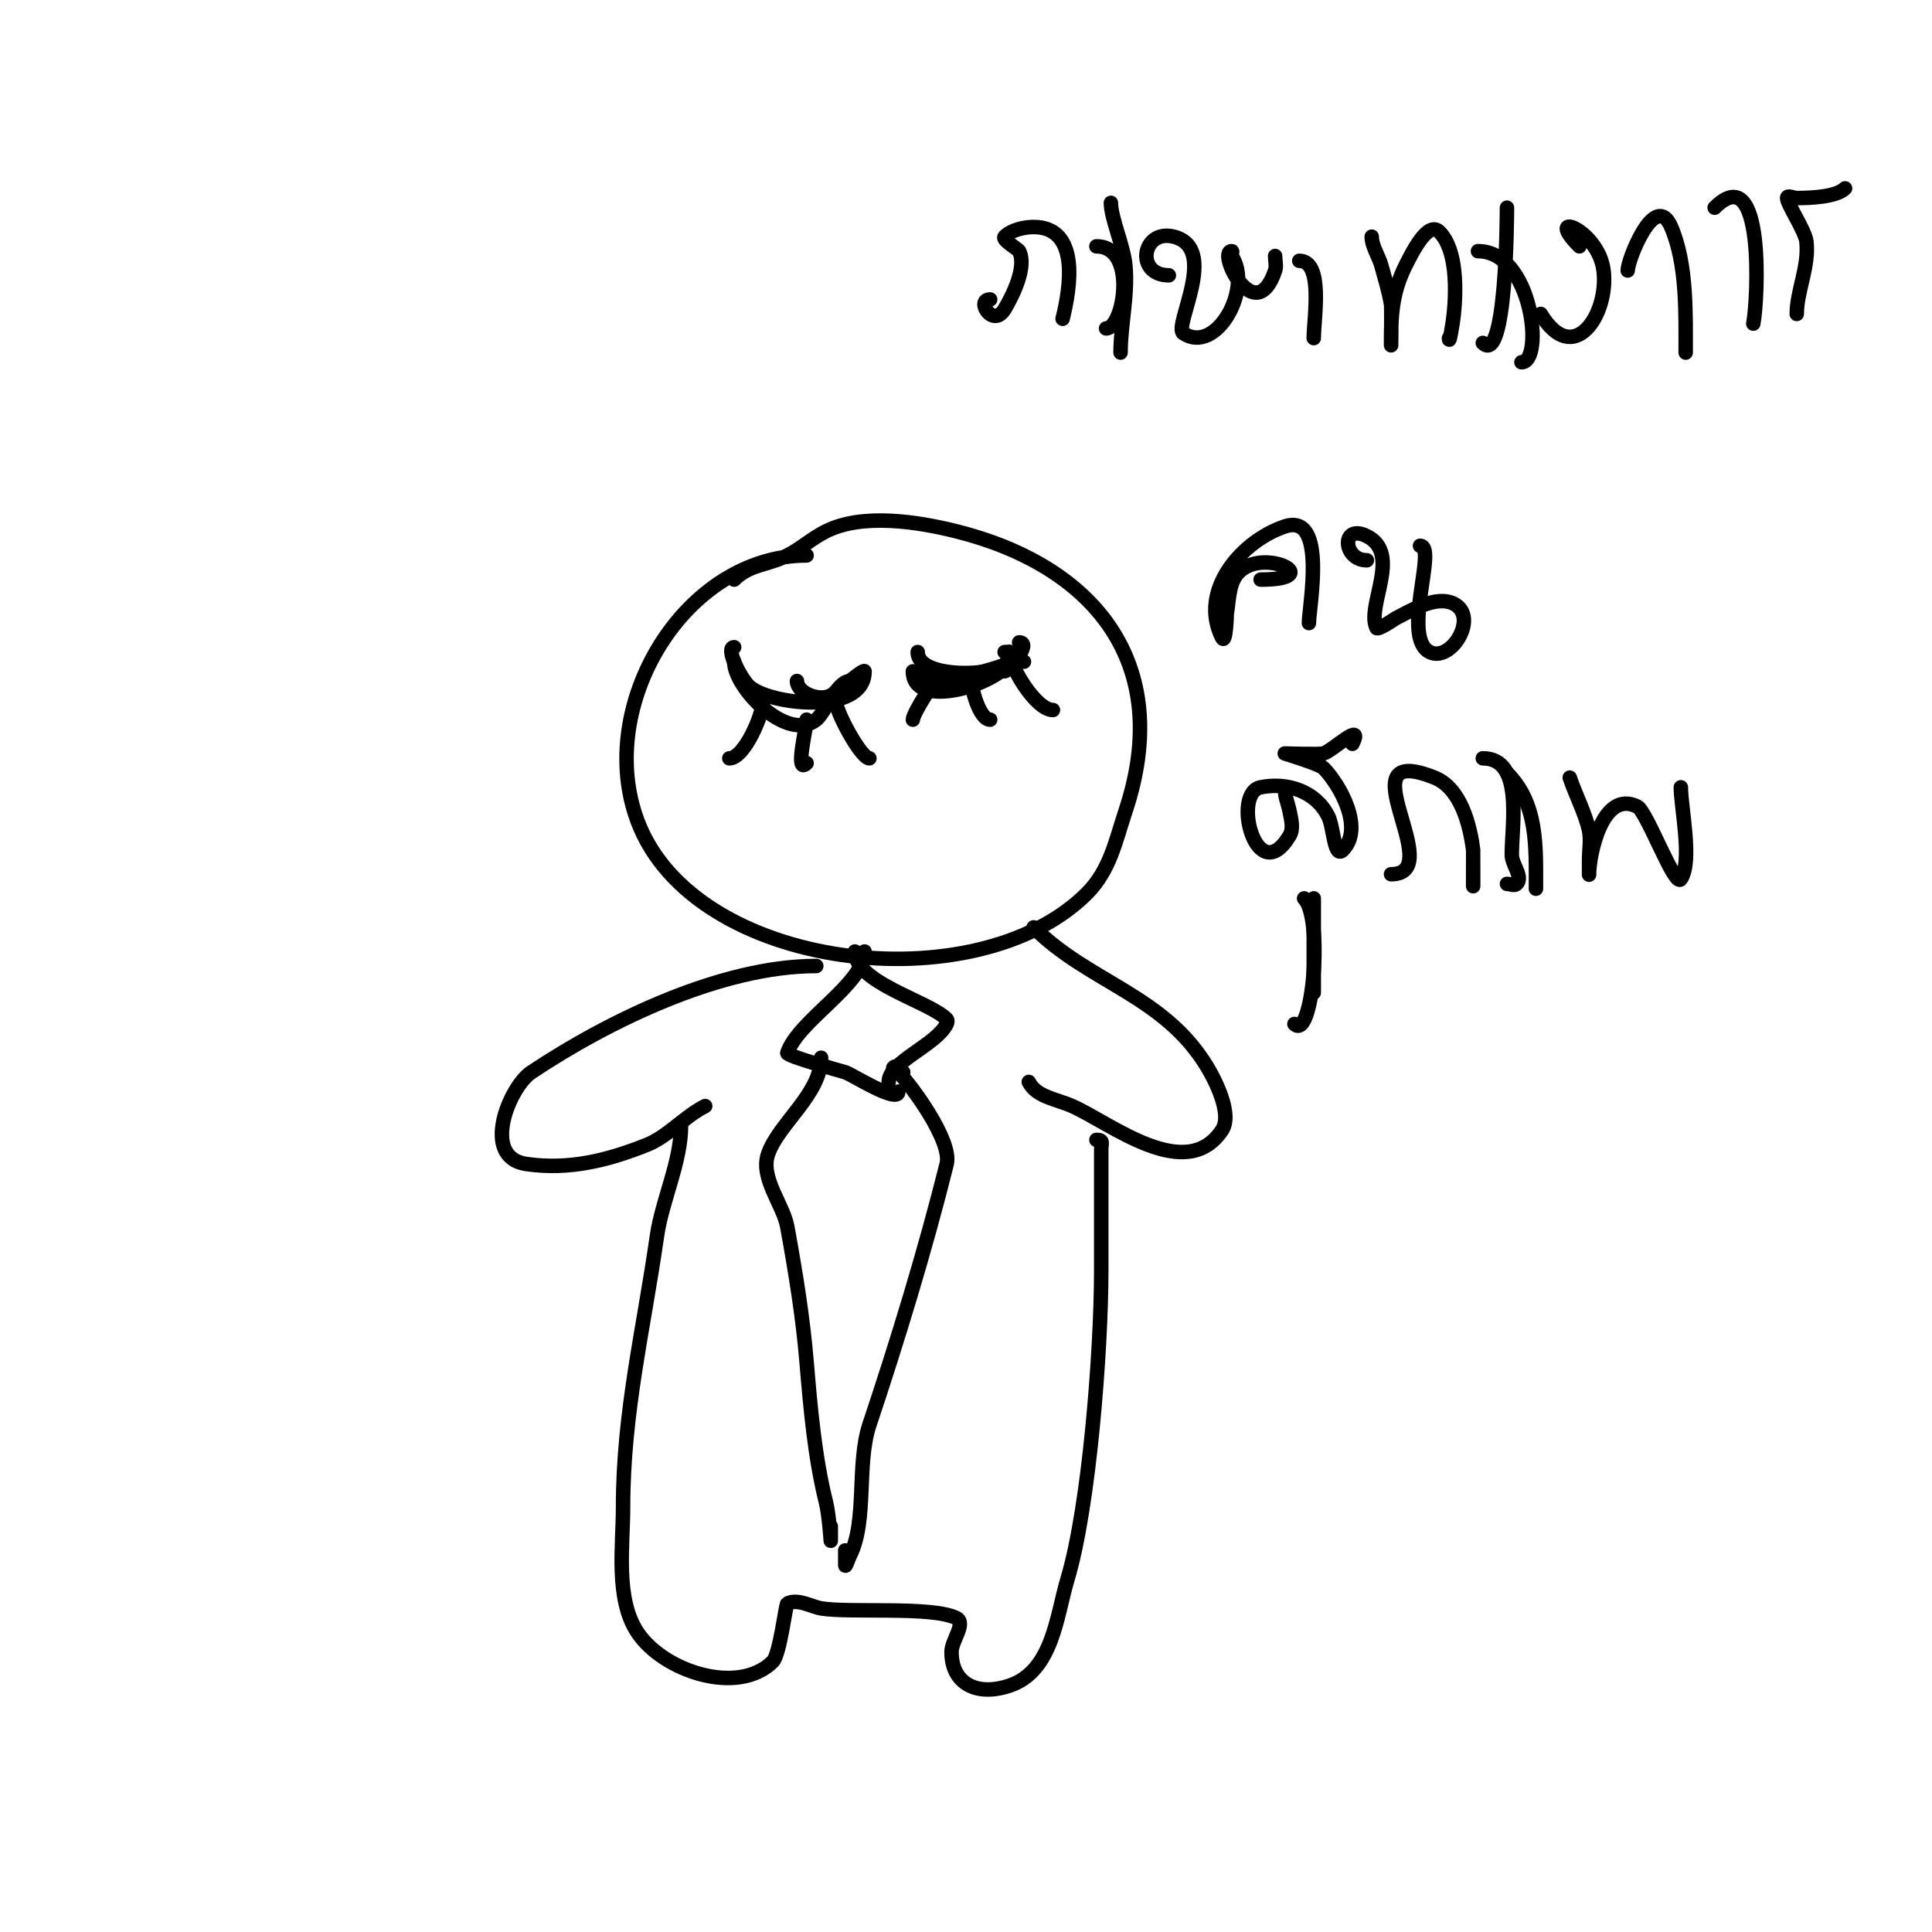 <svg viewBox='0 0 400 400' version='1.1' xmlns='http://www.w3.org/2000/svg' xmlns:xlink='http://www.w3.org/1999/xlink'><g fill='none' stroke='#000000' stroke-width='3' stroke-linecap='round' stroke-linejoin='round'><path d='M167,115c-25.165,0 -43.994,31.016 -35,55c11.67,31.12 70.23,37.77 93,15c4.836,-4.836 5.973,-10.919 8,-17c10.29,-30.87 -6.704,-50.926 -35,-58c-7.869,-1.967 -19.356,-3.822 -27,0c-2.944,1.472 -5.197,3.598 -8,5c-4.19,2.095 -7.83,1.83 -11,5'/><path d='M179,197c0,6.672 -13.77,14.309 -16,21c-0.207,0.622 11.752,3.926 12,4c1.303,0.391 11,6.586 11,4'/><path d='M177,197c0,6.498 15.237,10.237 19,14c0.236,0.236 0.149,0.702 0,1c-2.198,4.396 -12,7.861 -12,12'/><path d='M170,219c0,7.534 -8.908,13.724 -11,20c-1.638,4.914 3.163,10.399 4,15c1.717,9.443 3.221,18.647 4,28c0.792,9.498 1.689,19.756 4,29c0.652,2.607 1,8 1,8c0,0 0,-2 0,-3'/><path d='M187,222c-1.029,0 -1.255,-1.745 -2,-1c-0.333,0.333 0.667,0.667 1,1c2.7,2.7 11.186,14.257 10,19c-4.546,18.184 -10.127,36.38 -16,54c-2.703,8.109 -0.42,19.84 -4,27c-0.333,0.667 -1,2.745 -1,2c0,-1 0,-2 0,-3'/><path d='M169,200c-19.589,0 -42.88,11.254 -59,22c-4.556,3.037 -10.545,17.636 -1,19c8.91,1.273 16.934,-0.774 25,-4c4.196,-1.679 7.797,-5.899 12,-8'/><path d='M214,192c11.489,11.489 27.015,14.024 36,29c1.517,2.528 5.233,9.651 3,13c-7.466,11.199 -23.116,-1.496 -31,-5c-3.246,-1.443 -7.437,-1.875 -9,-5'/><path d='M141,233c0,7.637 -3.916,15.414 -5,23c-2.742,19.196 -7,36.456 -7,56c0,8.081 -1.651,19.024 3,26c5.383,8.075 20.867,13.133 28,6c1.468,-1.468 2.679,-11.839 3,-12c2.184,-1.092 5.051,0.675 7,1c5.953,0.992 22.984,-0.508 28,2c2.108,1.054 -1,4.643 -1,7c0,6.597 5.221,9.26 12,7c8.961,-2.987 9.746,-14.486 12,-22c4.535,-15.116 7,-47.461 7,-64c0,-8.333 0,-16.667 0,-25c0,-1.333 0.567,-2 -1,-2'/><path d='M261,120c13.456,0 1.504,-6.403 -4,-2c-2.636,2.109 -2.459,5.756 -3,9c-0.006,0.036 -0.169,6.662 -1,5c-4.915,-9.83 4.227,-20.076 13,-23c8.838,-2.946 5,16.618 5,20'/><path d='M283,116c-4.997,0 -5.408,-7.704 0,-5c7.319,3.659 -0.224,14.551 2,19c0.276,0.553 3.943,-1.971 4,-2c3.011,-1.505 8.281,-4.859 12,-3c5.253,2.627 -0.534,12.233 -5,10c-5.949,-2.974 1.663,-22 -2,-22'/><path d='M266,163c0,2.098 0.614,3.069 1,5c0.327,1.634 0.857,3.571 0,5c-6.831,11.385 -12.047,-8.791 -6,-10c5.503,-1.101 11.389,0.778 14,6c1.135,2.271 1.205,8.795 3,7c4.546,-4.546 -0.729,-13.729 -4,-17c-0.789,-0.789 -8,-3 -8,-3c0,0 7.15,0.243 8,0c1.891,-0.54 8.468,-6.936 6,-2'/><path d='M272,186c0,4.256 0,22.823 0,19'/><path d='M288,181c12.172,0 -10.285,-27.714 9,-20c5.442,2.177 7.353,9.822 8,15c0.009,0.072 0,10.011 0,7'/><path d='M312,160c6.43,6.43 6,15.247 6,24'/><path d='M325,161c1.126,3.377 3.336,7.681 4,11c0.392,1.961 0,4 0,6c0,1 0,4 0,3c0,-3.971 2.727,-17.637 10,-14c1.962,0.981 7.761,16.858 9,15c2.453,-3.68 0,-14.858 0,-19'/><path d='M307,157c8.464,0 6,13.582 6,20c0,2.028 2.434,4.566 1,6c-0.471,0.471 -1.333,0 -2,0'/><path d='M270,186c4.056,4.056 1.752,29.752 -2,26'/><path d='M152,137c0,5.393 11.003,16.798 17,12c1.807,-1.445 4.3,-8 7,-8'/><path d='M189,139c0,8.169 17.694,2.613 20,-2c1.167,-2.333 0.083,-2 -1,-2'/><path d='M158,145c0,2.841 -3.847,12 -7,12'/><path d='M167,149c0,1.625 -2.521,11.521 0,9'/><path d='M173,145c0,2.274 5.249,12 7,12'/><path d='M195,140c-1.252,0 -6,7.77 -6,9'/><path d='M201,140c0,2.439 1.783,9 4,9'/><path d='M209,135c0,2.843 5.407,12 9,12'/><path d='M190,135c0,6.268 20,4.967 20,1c0,-0.007 -3.252,2.626 -4,3c-2.614,1.307 -5.138,1 -8,1'/><path d='M152,134c-1.873,0 1.171,6.171 3,8c3.894,3.894 24,6.238 24,-3c0,-0.713 -6.065,4.533 -7,5c-2.569,1.284 -7,-0.602 -7,-3'/><path d='M191,138c0,5.916 17.469,-0.49 19,-1c0.316,-0.105 0.667,0 1,0c0.333,0 0.667,0 1,0'/><path d='M211,133c2.824,0 -2.381,6 -3,6c-0.189,0 1,-3.405 1,-4'/><path d='M205,62c-3.078,0 0.566,6.056 3,2c1.572,-2.621 4.66,-8.68 3,-12c-0.221,-0.442 -3.64,-2.36 -3,-3c1.441,-1.441 4.101,-2 6,-2c9.575,0 7.652,12.39 6,19'/><path d='M227,51c8.549,0 5.705,17 2,17'/><path d='M242,57c-7.037,0 -5.593,-9.648 1,-8c9.516,2.379 -0.159,18.561 2,20c6.781,4.52 14.486,-9.271 10,-16c-0.185,-0.277 0.333,-1 0,-1c-3.071,0 4.911,16.268 9,4c0.316,-0.949 0,-2 0,-3'/><path d='M269,54c5.087,0 3,11.92 3,16'/><path d='M284,49c0,1.99 1.472,4.065 2,6c0.723,2.652 1.548,5.289 2,8c0.126,0.758 0,12.873 0,7c0,-5.474 0.502,-10.003 3,-15c1.476,-2.951 4.667,-9.333 7,-7c3.726,3.726 3.475,12.255 3,17c-0.169,1.691 -1,6.7 -1,5'/><path d='M306,52c11.297,0 13.745,23 9,23'/><path d='M327,51c-7.672,-7.672 3.918,-3.653 5,5c1.134,9.071 -6.236,20.273 -13,9'/><path d='M337,56c0,-2.167 5.671,-16.767 9,-9c3.298,7.696 3,17.859 3,26'/><path d='M355,43c10.43,-10.43 8.954,19.23 8,24'/><path d='M372,65c0,-4.779 2.583,-9.752 2,-15c-0.243,-2.191 -4,-7.752 -4,-9c0,-0.667 1.333,0 2,0c2.665,0 8.177,-0.177 10,-2'/><path d='M312,43c0,1.881 -0.138,32.862 -5,28'/><path d='M230,42c0,3.175 2.623,8.856 3,13c0.556,6.118 -1,12.303 -1,18'/></g>
</svg>